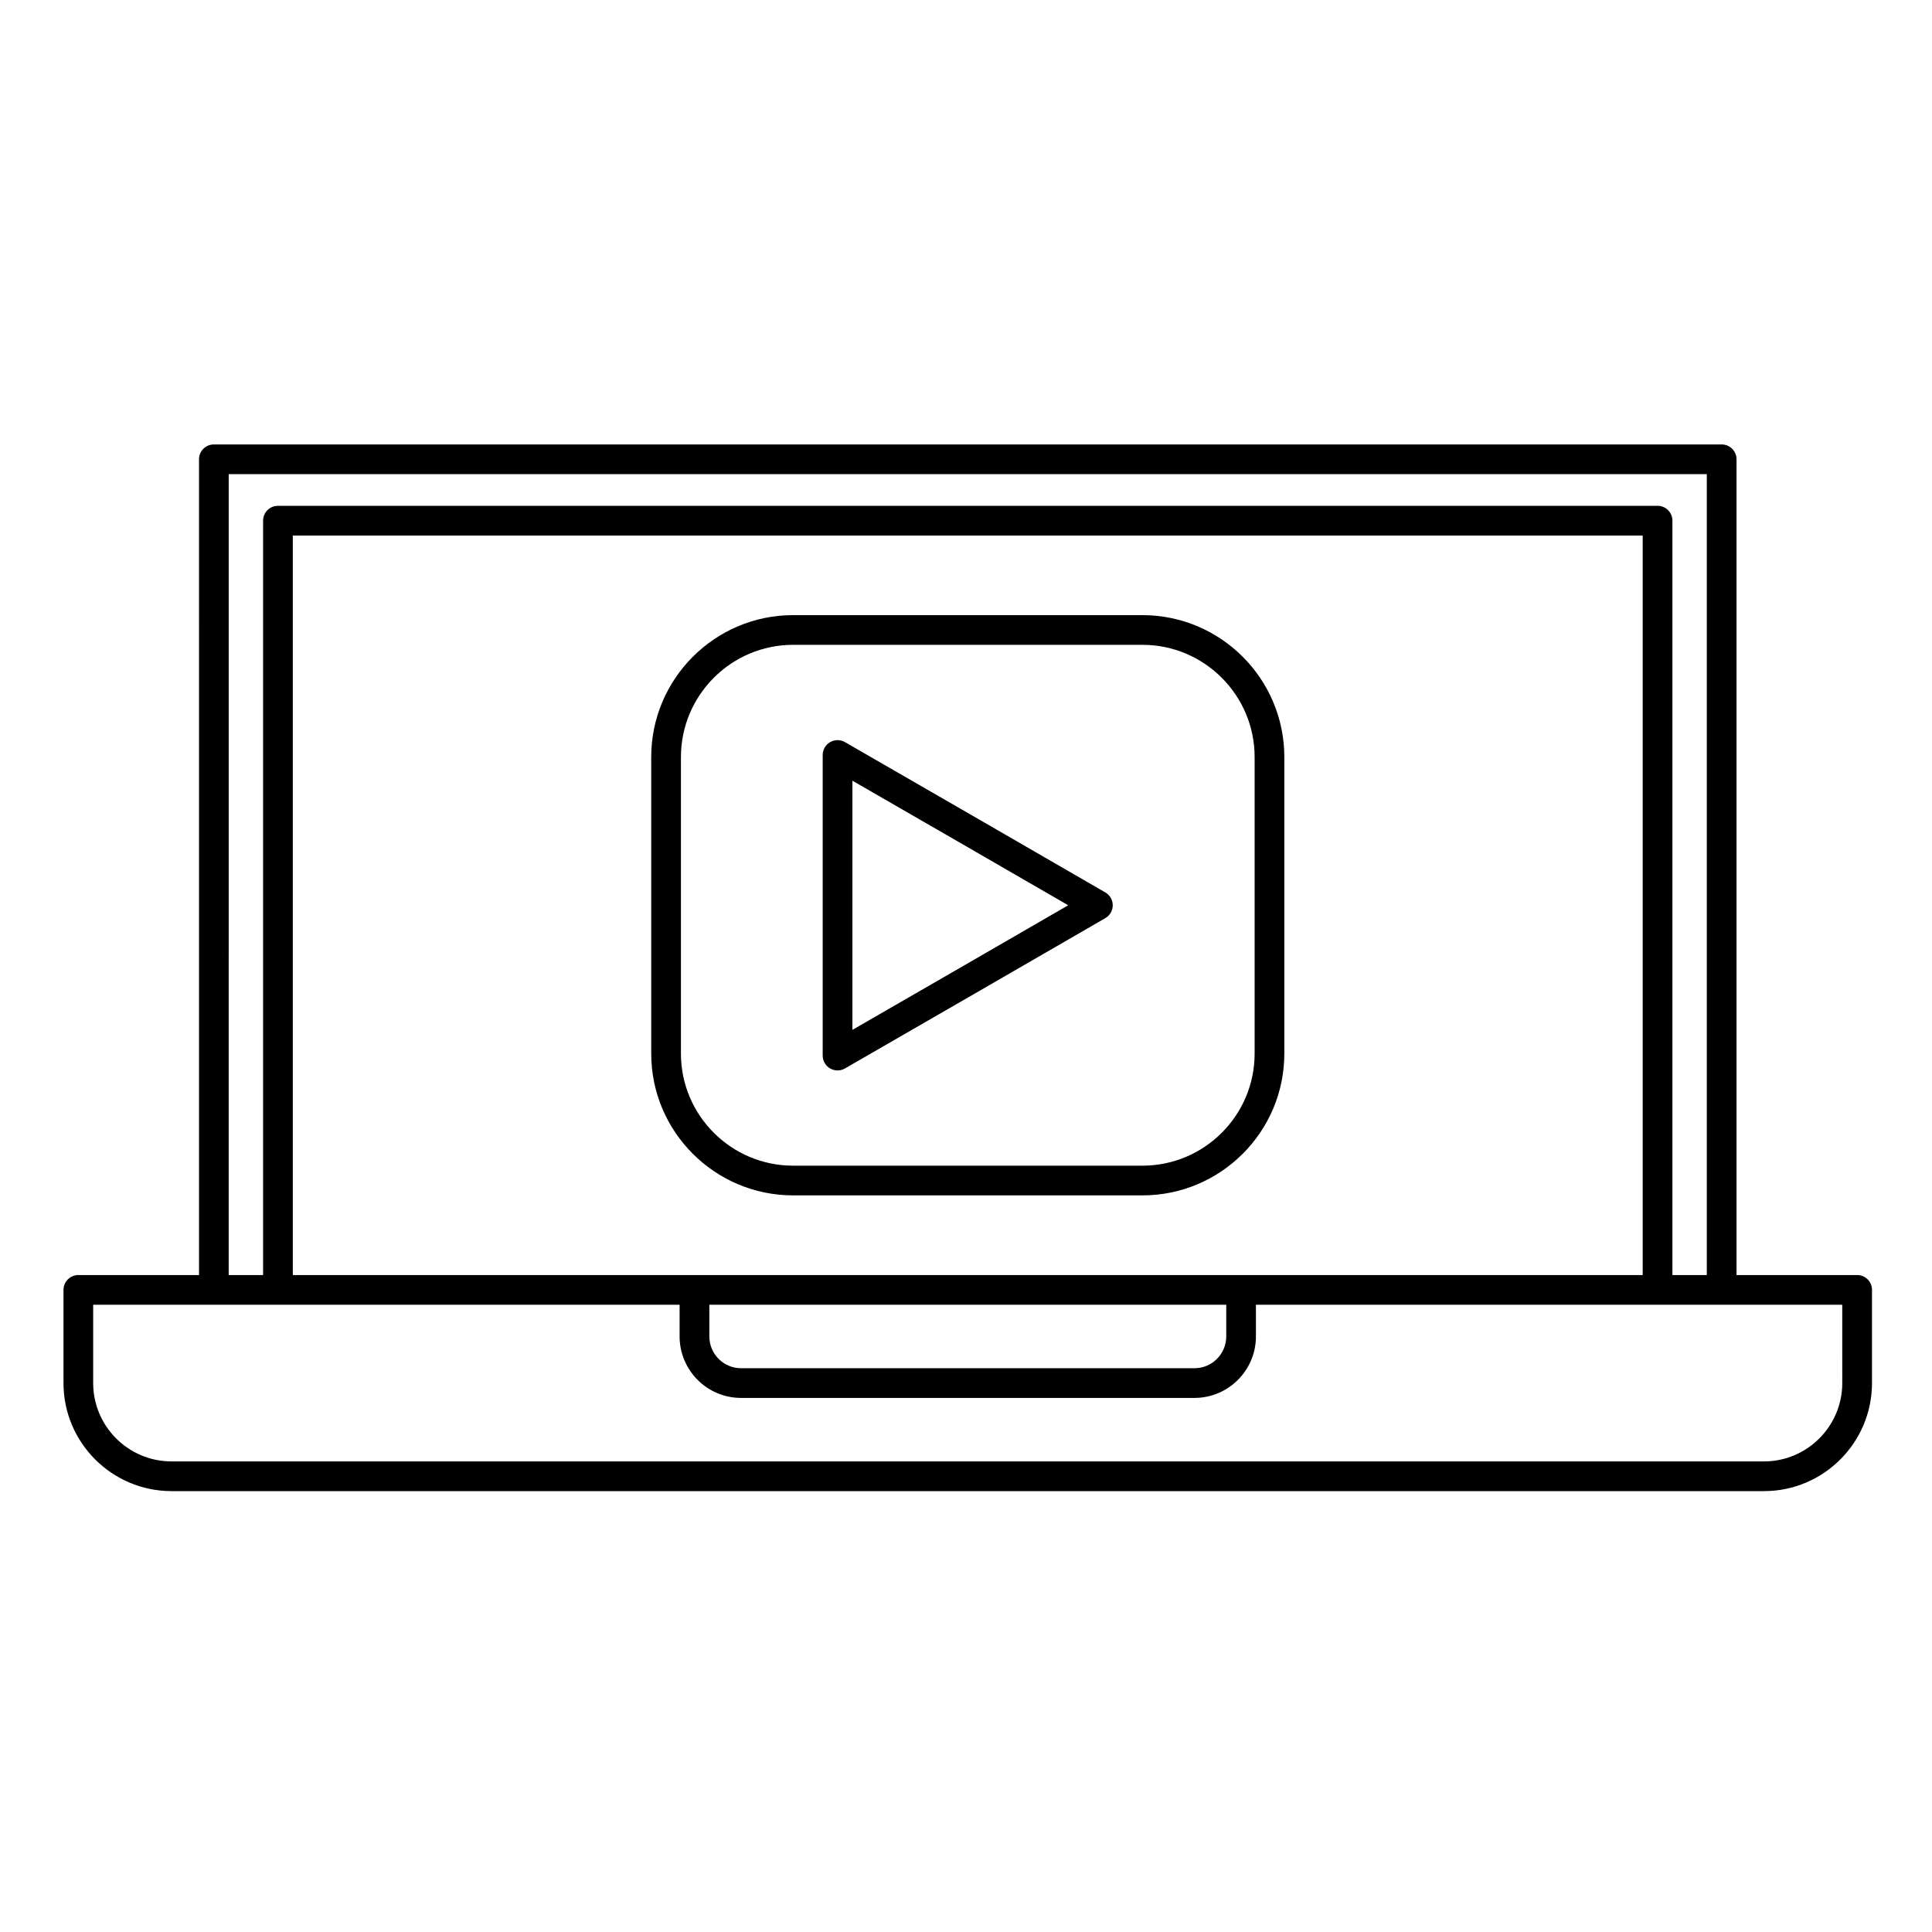<?xml version="1.0" encoding="UTF-8"?>
<!-- Uploaded to: SVG Repo, www.svgrepo.com, Generator: SVG Repo Mixer Tools -->
<svg fill="#000000" width="800px" height="800px" version="1.1" viewBox="144 144 512 512" xmlns="http://www.w3.org/2000/svg">
 <g>
  <path d="m636.16 481.9h-31.965v-216.18c0-2.172-1.762-3.938-3.938-3.938h-399.58c-2.172 0-3.938 1.762-3.938 3.938l0.004 216.18h-31.98c-2.172 0-3.938 1.762-3.938 3.938v24.695c0 15.785 12.844 28.629 28.633 28.629h422.02c15.781 0 28.617-12.844 28.617-28.629l0.004-24.699c0-2.172-1.762-3.934-3.934-3.934zm-431.55-212.25h391.71v212.25h-9.113v-199.92c0-2.172-1.762-3.938-3.938-3.938l-365.61 0.004c-2.172 0-3.938 1.762-3.938 3.938v199.92h-9.117zm123.43 212.25h-106.44v-195.98h357.73v195.98zm140.93 7.871v8.387c0 4.652-3.773 8.434-8.406 8.434h-120.18c-4.633 0-8.402-3.785-8.402-8.434v-8.387zm163.25 20.758c0 11.445-9.309 20.758-20.746 20.758h-422.02c-11.449 0-20.762-9.312-20.762-20.758v-20.758h155.41v8.387c0 8.992 7.301 16.305 16.273 16.305h120.18c8.977 0 16.281-7.316 16.281-16.305v-8.387h155.38z"/>
  <path d="m484.36 423.21v-78.574c0-20.746-16.871-37.621-37.609-37.621h-92.566c-20.734 0-37.605 16.875-37.605 37.621v78.574c0 20.723 16.871 37.578 37.605 37.578h92.566c20.742 0 37.609-16.859 37.609-37.578zm-37.605 29.707h-92.566c-16.395 0-29.734-13.328-29.734-29.707v-78.574c0-16.402 13.34-29.75 29.734-29.75h92.566c16.395 0 29.734 13.348 29.734 29.75v78.574c0 16.379-13.34 29.707-29.734 29.707z"/>
  <path d="m436.92 380.5-34.5-19.938-34.496-19.891c-1.219-0.703-2.719-0.703-3.934 0.004-1.219 0.703-1.969 2.004-1.969 3.406v79.656c0 1.406 0.75 2.703 1.969 3.41 0.609 0.352 1.289 0.527 1.969 0.527 0.68 0 1.359-0.176 1.969-0.527l34.5-19.895 34.496-19.938c1.215-0.703 1.965-2.004 1.965-3.406 0-1.406-0.75-2.707-1.969-3.41zm-38.43 19.938-28.59 16.488v-66.031l28.59 16.484 28.598 16.527z"/>
 </g>
</svg>